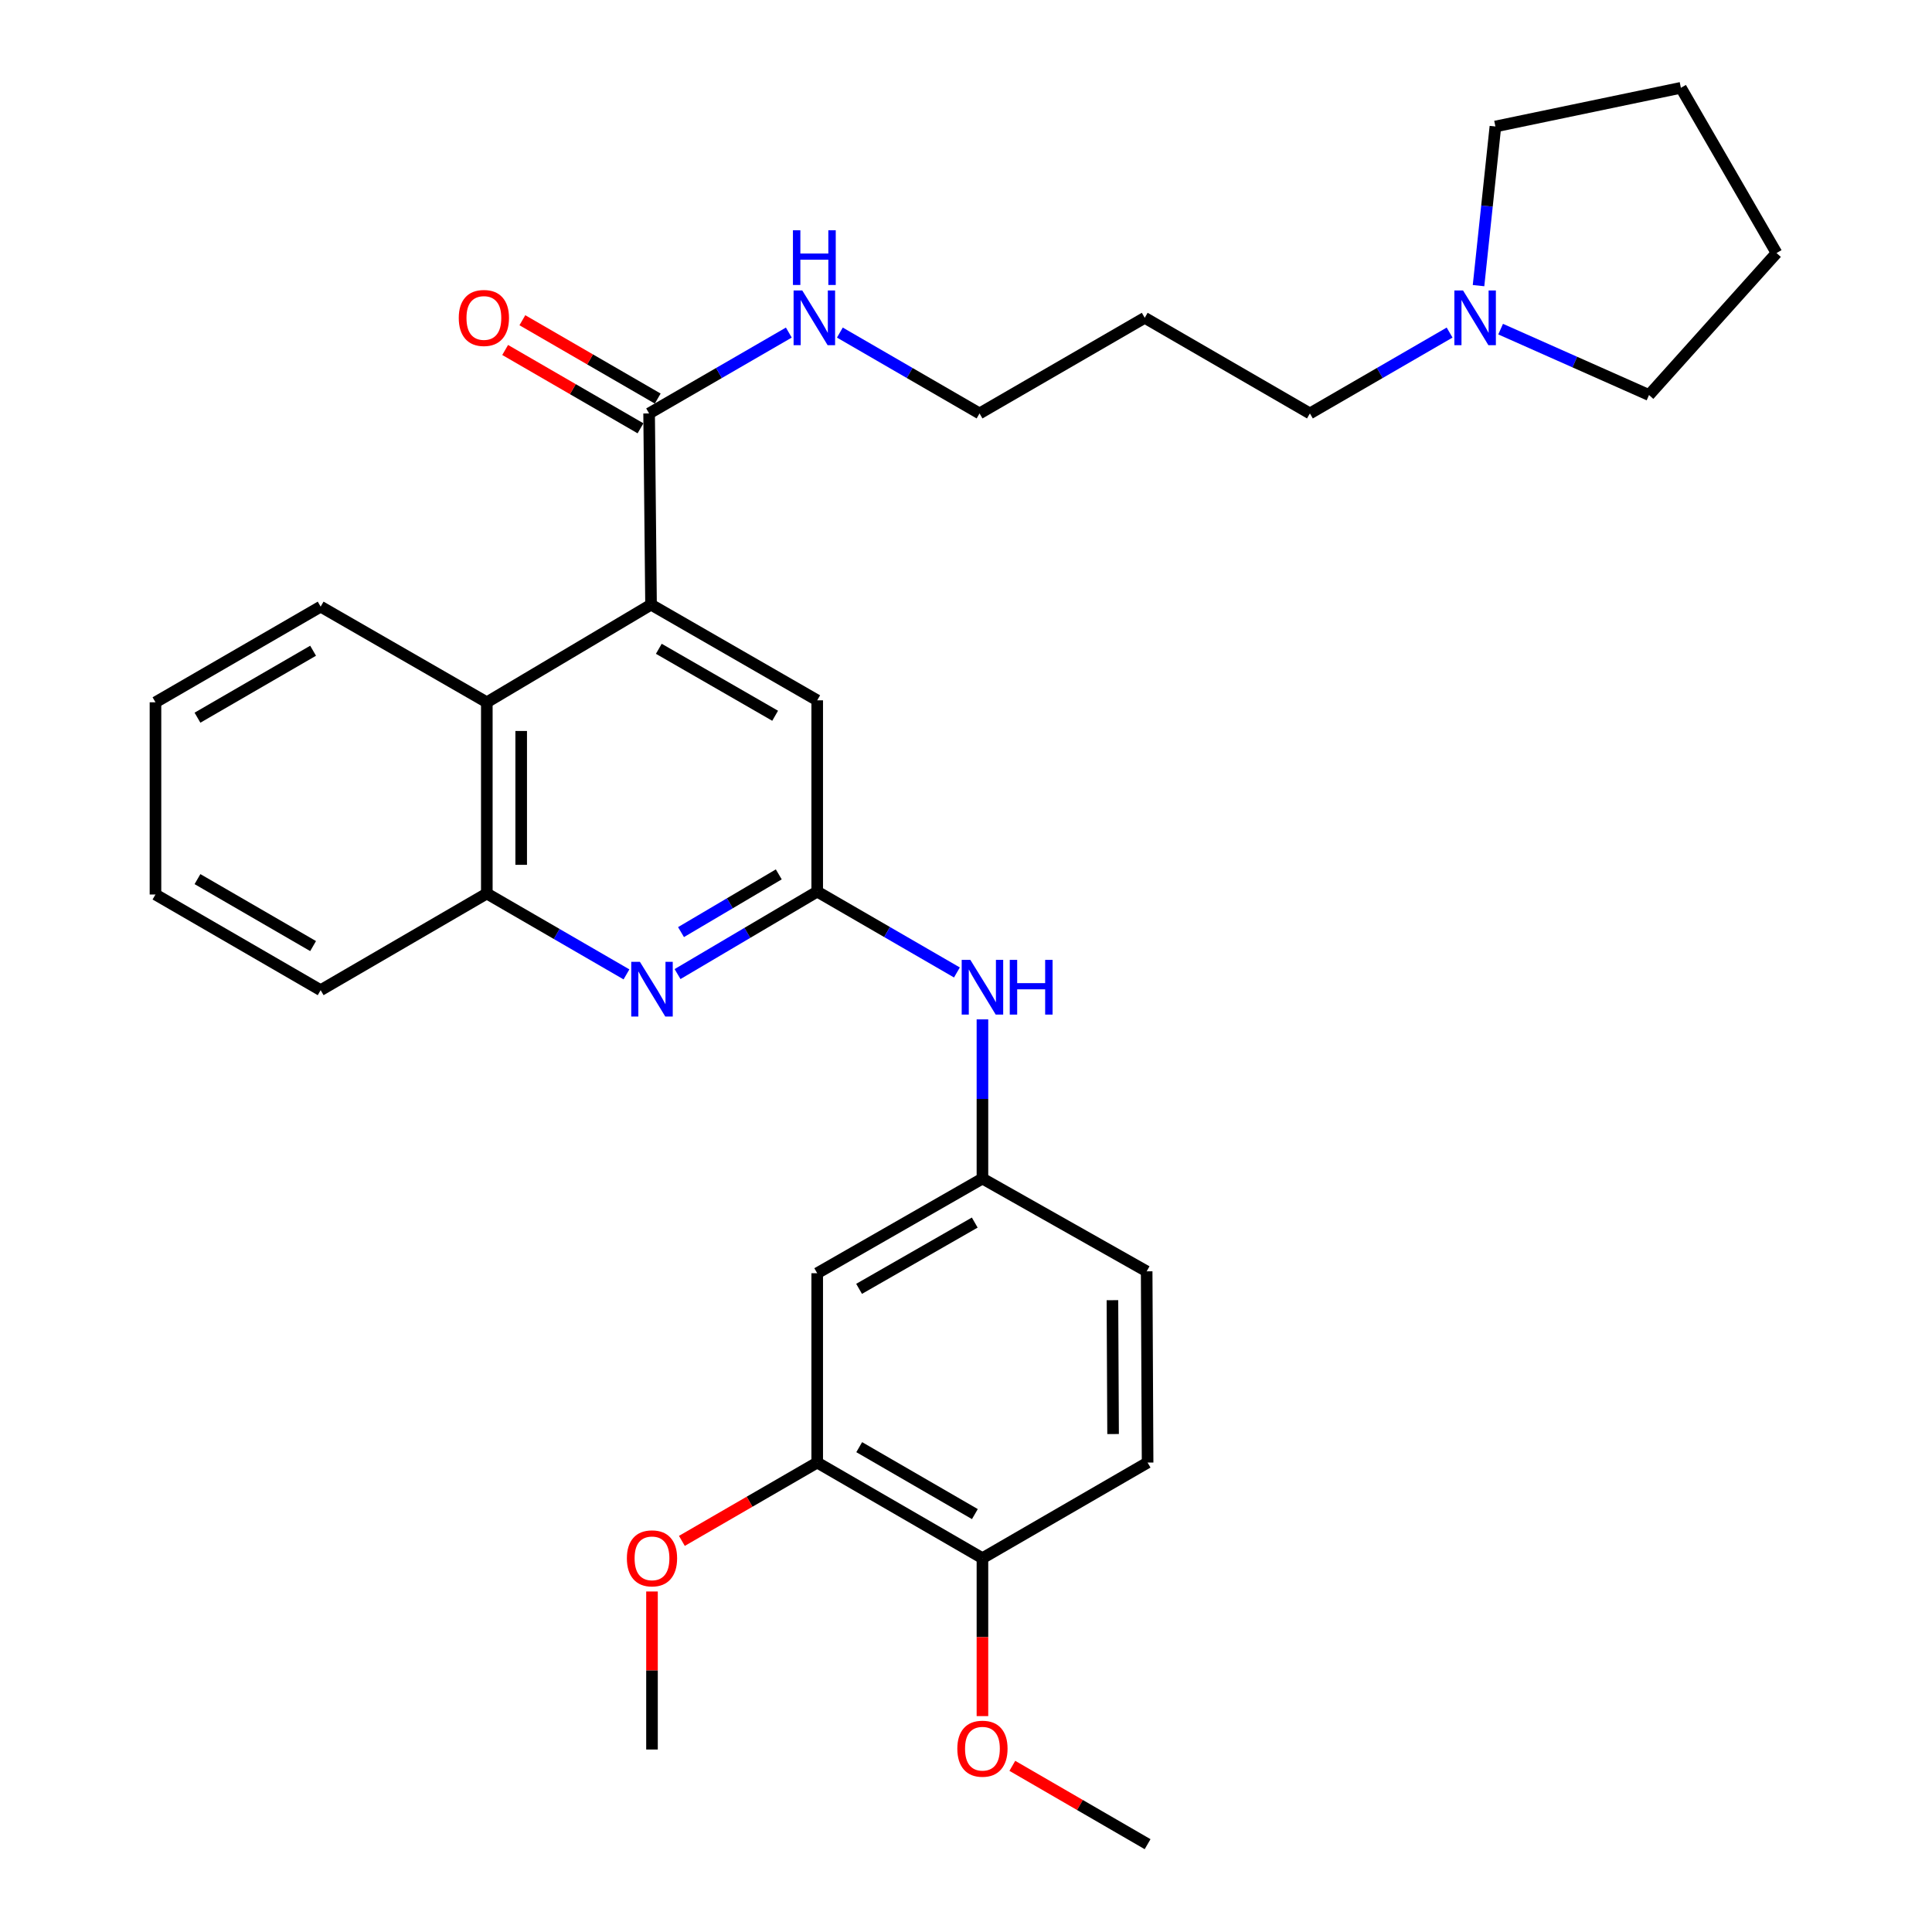 <?xml version='1.0' encoding='iso-8859-1'?>
<svg version='1.1' baseProfile='full'
              xmlns='http://www.w3.org/2000/svg'
                      xmlns:rdkit='http://www.rdkit.org/xml'
                      xmlns:xlink='http://www.w3.org/1999/xlink'
                  xml:space='preserve'
width='1000px' height='1000px' viewBox='0 0 1000 1000'>
<!-- END OF HEADER -->
<rect style='opacity:1.0;fill:#FFFFFF;stroke:none' width='1000' height='1000' x='0' y='0'> </rect>
<path class='bond-2' d='M 336.977,312.969 L 335.979,213.993' style='fill:none;fill-rule:evenodd;stroke:#000000;stroke-width:6px;stroke-linecap:butt;stroke-linejoin:miter;stroke-opacity:1' />
<path class='bond-3' d='M 336.977,312.969 L 251.976,363.505' style='fill:none;fill-rule:evenodd;stroke:#000000;stroke-width:6px;stroke-linecap:butt;stroke-linejoin:miter;stroke-opacity:1' />
<path class='bond-5' d='M 336.977,312.969 L 422.986,362.487' style='fill:none;fill-rule:evenodd;stroke:#000000;stroke-width:6px;stroke-linecap:butt;stroke-linejoin:miter;stroke-opacity:1' />
<path class='bond-5' d='M 341.001,335.815 L 401.208,370.477' style='fill:none;fill-rule:evenodd;stroke:#000000;stroke-width:6px;stroke-linecap:butt;stroke-linejoin:miter;stroke-opacity:1' />
<path class='bond-0' d='M 350.694,504.181 L 386.84,482.837' style='fill:none;fill-rule:evenodd;stroke:#0000FF;stroke-width:6px;stroke-linecap:butt;stroke-linejoin:miter;stroke-opacity:1' />
<path class='bond-0' d='M 386.84,482.837 L 422.986,461.493' style='fill:none;fill-rule:evenodd;stroke:#000000;stroke-width:6px;stroke-linecap:butt;stroke-linejoin:miter;stroke-opacity:1' />
<path class='bond-0' d='M 352.491,482.458 L 377.794,467.518' style='fill:none;fill-rule:evenodd;stroke:#0000FF;stroke-width:6px;stroke-linecap:butt;stroke-linejoin:miter;stroke-opacity:1' />
<path class='bond-0' d='M 377.794,467.518 L 403.096,452.577' style='fill:none;fill-rule:evenodd;stroke:#000000;stroke-width:6px;stroke-linecap:butt;stroke-linejoin:miter;stroke-opacity:1' />
<path class='bond-31' d='M 324.261,504.34 L 288.119,483.41' style='fill:none;fill-rule:evenodd;stroke:#0000FF;stroke-width:6px;stroke-linecap:butt;stroke-linejoin:miter;stroke-opacity:1' />
<path class='bond-31' d='M 288.119,483.41 L 251.976,462.481' style='fill:none;fill-rule:evenodd;stroke:#000000;stroke-width:6px;stroke-linecap:butt;stroke-linejoin:miter;stroke-opacity:1' />
<path class='bond-1' d='M 422.986,461.493 L 422.986,362.487' style='fill:none;fill-rule:evenodd;stroke:#000000;stroke-width:6px;stroke-linecap:butt;stroke-linejoin:miter;stroke-opacity:1' />
<path class='bond-6' d='M 422.986,461.493 L 459.143,482.419' style='fill:none;fill-rule:evenodd;stroke:#000000;stroke-width:6px;stroke-linecap:butt;stroke-linejoin:miter;stroke-opacity:1' />
<path class='bond-6' d='M 459.143,482.419 L 495.3,503.345' style='fill:none;fill-rule:evenodd;stroke:#0000FF;stroke-width:6px;stroke-linecap:butt;stroke-linejoin:miter;stroke-opacity:1' />
<path class='bond-12' d='M 340.434,206.294 L 305.407,186.022' style='fill:none;fill-rule:evenodd;stroke:#000000;stroke-width:6px;stroke-linecap:butt;stroke-linejoin:miter;stroke-opacity:1' />
<path class='bond-12' d='M 305.407,186.022 L 270.38,165.75' style='fill:none;fill-rule:evenodd;stroke:#FF0000;stroke-width:6px;stroke-linecap:butt;stroke-linejoin:miter;stroke-opacity:1' />
<path class='bond-12' d='M 331.523,221.692 L 296.496,201.42' style='fill:none;fill-rule:evenodd;stroke:#000000;stroke-width:6px;stroke-linecap:butt;stroke-linejoin:miter;stroke-opacity:1' />
<path class='bond-12' d='M 296.496,201.42 L 261.469,181.147' style='fill:none;fill-rule:evenodd;stroke:#FF0000;stroke-width:6px;stroke-linecap:butt;stroke-linejoin:miter;stroke-opacity:1' />
<path class='bond-13' d='M 335.979,213.993 L 372.136,193.067' style='fill:none;fill-rule:evenodd;stroke:#000000;stroke-width:6px;stroke-linecap:butt;stroke-linejoin:miter;stroke-opacity:1' />
<path class='bond-13' d='M 372.136,193.067 L 408.293,172.14' style='fill:none;fill-rule:evenodd;stroke:#0000FF;stroke-width:6px;stroke-linecap:butt;stroke-linejoin:miter;stroke-opacity:1' />
<path class='bond-4' d='M 251.976,363.505 L 251.976,462.481' style='fill:none;fill-rule:evenodd;stroke:#000000;stroke-width:6px;stroke-linecap:butt;stroke-linejoin:miter;stroke-opacity:1' />
<path class='bond-4' d='M 269.767,378.351 L 269.767,447.635' style='fill:none;fill-rule:evenodd;stroke:#000000;stroke-width:6px;stroke-linecap:butt;stroke-linejoin:miter;stroke-opacity:1' />
<path class='bond-20' d='M 251.976,363.505 L 165.968,313.997' style='fill:none;fill-rule:evenodd;stroke:#000000;stroke-width:6px;stroke-linecap:butt;stroke-linejoin:miter;stroke-opacity:1' />
<path class='bond-23' d='M 251.976,462.481 L 165.968,512.513' style='fill:none;fill-rule:evenodd;stroke:#000000;stroke-width:6px;stroke-linecap:butt;stroke-linejoin:miter;stroke-opacity:1' />
<path class='bond-10' d='M 508.51,527.626 L 508.51,568.821' style='fill:none;fill-rule:evenodd;stroke:#0000FF;stroke-width:6px;stroke-linecap:butt;stroke-linejoin:miter;stroke-opacity:1' />
<path class='bond-10' d='M 508.51,568.821 L 508.51,610.016' style='fill:none;fill-rule:evenodd;stroke:#000000;stroke-width:6px;stroke-linecap:butt;stroke-linejoin:miter;stroke-opacity:1' />
<path class='bond-7' d='M 422.986,659.02 L 508.51,610.016' style='fill:none;fill-rule:evenodd;stroke:#000000;stroke-width:6px;stroke-linecap:butt;stroke-linejoin:miter;stroke-opacity:1' />
<path class='bond-7' d='M 444.659,667.106 L 504.526,632.803' style='fill:none;fill-rule:evenodd;stroke:#000000;stroke-width:6px;stroke-linecap:butt;stroke-linejoin:miter;stroke-opacity:1' />
<path class='bond-8' d='M 422.986,659.02 L 422.986,757.018' style='fill:none;fill-rule:evenodd;stroke:#000000;stroke-width:6px;stroke-linecap:butt;stroke-linejoin:miter;stroke-opacity:1' />
<path class='bond-16' d='M 422.986,757.018 L 387.963,777.29' style='fill:none;fill-rule:evenodd;stroke:#000000;stroke-width:6px;stroke-linecap:butt;stroke-linejoin:miter;stroke-opacity:1' />
<path class='bond-16' d='M 387.963,777.29 L 352.941,797.561' style='fill:none;fill-rule:evenodd;stroke:#FF0000;stroke-width:6px;stroke-linecap:butt;stroke-linejoin:miter;stroke-opacity:1' />
<path class='bond-33' d='M 422.986,757.018 L 508.51,806.516' style='fill:none;fill-rule:evenodd;stroke:#000000;stroke-width:6px;stroke-linecap:butt;stroke-linejoin:miter;stroke-opacity:1' />
<path class='bond-33' d='M 444.726,749.045 L 504.593,783.693' style='fill:none;fill-rule:evenodd;stroke:#000000;stroke-width:6px;stroke-linecap:butt;stroke-linejoin:miter;stroke-opacity:1' />
<path class='bond-9' d='M 750.311,172.141 L 714.159,193.067' style='fill:none;fill-rule:evenodd;stroke:#0000FF;stroke-width:6px;stroke-linecap:butt;stroke-linejoin:miter;stroke-opacity:1' />
<path class='bond-9' d='M 714.159,193.067 L 678.007,213.993' style='fill:none;fill-rule:evenodd;stroke:#000000;stroke-width:6px;stroke-linecap:butt;stroke-linejoin:miter;stroke-opacity:1' />
<path class='bond-21' d='M 776.724,170.357 L 815.128,187.411' style='fill:none;fill-rule:evenodd;stroke:#0000FF;stroke-width:6px;stroke-linecap:butt;stroke-linejoin:miter;stroke-opacity:1' />
<path class='bond-21' d='M 815.128,187.411 L 853.533,204.465' style='fill:none;fill-rule:evenodd;stroke:#000000;stroke-width:6px;stroke-linecap:butt;stroke-linejoin:miter;stroke-opacity:1' />
<path class='bond-22' d='M 765.286,147.845 L 769.652,106.657' style='fill:none;fill-rule:evenodd;stroke:#0000FF;stroke-width:6px;stroke-linecap:butt;stroke-linejoin:miter;stroke-opacity:1' />
<path class='bond-22' d='M 769.652,106.657 L 774.018,65.469' style='fill:none;fill-rule:evenodd;stroke:#000000;stroke-width:6px;stroke-linecap:butt;stroke-linejoin:miter;stroke-opacity:1' />
<path class='bond-15' d='M 508.51,610.016 L 593.511,658.042' style='fill:none;fill-rule:evenodd;stroke:#000000;stroke-width:6px;stroke-linecap:butt;stroke-linejoin:miter;stroke-opacity:1' />
<path class='bond-11' d='M 508.51,806.516 L 593.995,757.018' style='fill:none;fill-rule:evenodd;stroke:#000000;stroke-width:6px;stroke-linecap:butt;stroke-linejoin:miter;stroke-opacity:1' />
<path class='bond-17' d='M 508.51,806.516 L 508.51,847.385' style='fill:none;fill-rule:evenodd;stroke:#000000;stroke-width:6px;stroke-linecap:butt;stroke-linejoin:miter;stroke-opacity:1' />
<path class='bond-17' d='M 508.51,847.385 L 508.51,888.255' style='fill:none;fill-rule:evenodd;stroke:#FF0000;stroke-width:6px;stroke-linecap:butt;stroke-linejoin:miter;stroke-opacity:1' />
<path class='bond-24' d='M 434.713,172.142 L 470.86,193.067' style='fill:none;fill-rule:evenodd;stroke:#0000FF;stroke-width:6px;stroke-linecap:butt;stroke-linejoin:miter;stroke-opacity:1' />
<path class='bond-24' d='M 470.86,193.067 L 507.008,213.993' style='fill:none;fill-rule:evenodd;stroke:#000000;stroke-width:6px;stroke-linecap:butt;stroke-linejoin:miter;stroke-opacity:1' />
<path class='bond-14' d='M 593.995,757.018 L 593.511,658.042' style='fill:none;fill-rule:evenodd;stroke:#000000;stroke-width:6px;stroke-linecap:butt;stroke-linejoin:miter;stroke-opacity:1' />
<path class='bond-14' d='M 576.132,742.259 L 575.793,672.975' style='fill:none;fill-rule:evenodd;stroke:#000000;stroke-width:6px;stroke-linecap:butt;stroke-linejoin:miter;stroke-opacity:1' />
<path class='bond-25' d='M 337.471,823.752 L 337.471,864.647' style='fill:none;fill-rule:evenodd;stroke:#FF0000;stroke-width:6px;stroke-linecap:butt;stroke-linejoin:miter;stroke-opacity:1' />
<path class='bond-25' d='M 337.471,864.647 L 337.471,905.542' style='fill:none;fill-rule:evenodd;stroke:#000000;stroke-width:6px;stroke-linecap:butt;stroke-linejoin:miter;stroke-opacity:1' />
<path class='bond-26' d='M 523.98,913.997 L 558.987,934.271' style='fill:none;fill-rule:evenodd;stroke:#FF0000;stroke-width:6px;stroke-linecap:butt;stroke-linejoin:miter;stroke-opacity:1' />
<path class='bond-26' d='M 558.987,934.271 L 593.995,954.545' style='fill:none;fill-rule:evenodd;stroke:#000000;stroke-width:6px;stroke-linecap:butt;stroke-linejoin:miter;stroke-opacity:1' />
<path class='bond-18' d='M 678.007,213.993 L 592.512,164.495' style='fill:none;fill-rule:evenodd;stroke:#000000;stroke-width:6px;stroke-linecap:butt;stroke-linejoin:miter;stroke-opacity:1' />
<path class='bond-19' d='M 592.512,164.495 L 507.008,213.993' style='fill:none;fill-rule:evenodd;stroke:#000000;stroke-width:6px;stroke-linecap:butt;stroke-linejoin:miter;stroke-opacity:1' />
<path class='bond-29' d='M 165.968,313.997 L 80.473,363.505' style='fill:none;fill-rule:evenodd;stroke:#000000;stroke-width:6px;stroke-linecap:butt;stroke-linejoin:miter;stroke-opacity:1' />
<path class='bond-29' d='M 162.059,336.819 L 102.212,371.475' style='fill:none;fill-rule:evenodd;stroke:#000000;stroke-width:6px;stroke-linecap:butt;stroke-linejoin:miter;stroke-opacity:1' />
<path class='bond-28' d='M 853.533,204.465 L 919.527,130.969' style='fill:none;fill-rule:evenodd;stroke:#000000;stroke-width:6px;stroke-linecap:butt;stroke-linejoin:miter;stroke-opacity:1' />
<path class='bond-27' d='M 774.018,65.469 L 870.029,45.455' style='fill:none;fill-rule:evenodd;stroke:#000000;stroke-width:6px;stroke-linecap:butt;stroke-linejoin:miter;stroke-opacity:1' />
<path class='bond-32' d='M 165.968,512.513 L 80.473,462.995' style='fill:none;fill-rule:evenodd;stroke:#000000;stroke-width:6px;stroke-linecap:butt;stroke-linejoin:miter;stroke-opacity:1' />
<path class='bond-32' d='M 162.06,489.69 L 102.214,455.028' style='fill:none;fill-rule:evenodd;stroke:#000000;stroke-width:6px;stroke-linecap:butt;stroke-linejoin:miter;stroke-opacity:1' />
<path class='bond-34' d='M 870.029,45.455 L 919.527,130.969' style='fill:none;fill-rule:evenodd;stroke:#000000;stroke-width:6px;stroke-linecap:butt;stroke-linejoin:miter;stroke-opacity:1' />
<path class='bond-30' d='M 80.473,363.505 L 80.473,462.995' style='fill:none;fill-rule:evenodd;stroke:#000000;stroke-width:6px;stroke-linecap:butt;stroke-linejoin:miter;stroke-opacity:1' />
<path  class='atom-1' d='M 331.211 497.829
L 340.491 512.829
Q 341.411 514.309, 342.891 516.989
Q 344.371 519.669, 344.451 519.829
L 344.451 497.829
L 348.211 497.829
L 348.211 526.149
L 344.331 526.149
L 334.371 509.749
Q 333.211 507.829, 331.971 505.629
Q 330.771 503.429, 330.411 502.749
L 330.411 526.149
L 326.731 526.149
L 326.731 497.829
L 331.211 497.829
' fill='#0000FF'/>
<path  class='atom-7' d='M 502.25 496.831
L 511.53 511.831
Q 512.45 513.311, 513.93 515.991
Q 515.41 518.671, 515.49 518.831
L 515.49 496.831
L 519.25 496.831
L 519.25 525.151
L 515.37 525.151
L 505.41 508.751
Q 504.25 506.831, 503.01 504.631
Q 501.81 502.431, 501.45 501.751
L 501.45 525.151
L 497.77 525.151
L 497.77 496.831
L 502.25 496.831
' fill='#0000FF'/>
<path  class='atom-7' d='M 522.65 496.831
L 526.49 496.831
L 526.49 508.871
L 540.97 508.871
L 540.97 496.831
L 544.81 496.831
L 544.81 525.151
L 540.97 525.151
L 540.97 512.071
L 526.49 512.071
L 526.49 525.151
L 522.65 525.151
L 522.65 496.831
' fill='#0000FF'/>
<path  class='atom-10' d='M 757.262 150.335
L 766.542 165.335
Q 767.462 166.815, 768.942 169.495
Q 770.422 172.175, 770.502 172.335
L 770.502 150.335
L 774.262 150.335
L 774.262 178.655
L 770.382 178.655
L 760.422 162.255
Q 759.262 160.335, 758.022 158.135
Q 756.822 155.935, 756.462 155.255
L 756.462 178.655
L 752.782 178.655
L 752.782 150.335
L 757.262 150.335
' fill='#0000FF'/>
<path  class='atom-13' d='M 237.454 164.575
Q 237.454 157.775, 240.814 153.975
Q 244.174 150.175, 250.454 150.175
Q 256.734 150.175, 260.094 153.975
Q 263.454 157.775, 263.454 164.575
Q 263.454 171.455, 260.054 175.375
Q 256.654 179.255, 250.454 179.255
Q 244.214 179.255, 240.814 175.375
Q 237.454 171.495, 237.454 164.575
M 250.454 176.055
Q 254.774 176.055, 257.094 173.175
Q 259.454 170.255, 259.454 164.575
Q 259.454 159.015, 257.094 156.215
Q 254.774 153.375, 250.454 153.375
Q 246.134 153.375, 243.774 156.175
Q 241.454 158.975, 241.454 164.575
Q 241.454 170.295, 243.774 173.175
Q 246.134 176.055, 250.454 176.055
' fill='#FF0000'/>
<path  class='atom-14' d='M 415.243 150.335
L 424.523 165.335
Q 425.443 166.815, 426.923 169.495
Q 428.403 172.175, 428.483 172.335
L 428.483 150.335
L 432.243 150.335
L 432.243 178.655
L 428.363 178.655
L 418.403 162.255
Q 417.243 160.335, 416.003 158.135
Q 414.803 155.935, 414.443 155.255
L 414.443 178.655
L 410.763 178.655
L 410.763 150.335
L 415.243 150.335
' fill='#0000FF'/>
<path  class='atom-14' d='M 410.423 119.183
L 414.263 119.183
L 414.263 131.223
L 428.743 131.223
L 428.743 119.183
L 432.583 119.183
L 432.583 147.503
L 428.743 147.503
L 428.743 134.423
L 414.263 134.423
L 414.263 147.503
L 410.423 147.503
L 410.423 119.183
' fill='#0000FF'/>
<path  class='atom-17' d='M 324.471 806.596
Q 324.471 799.796, 327.831 795.996
Q 331.191 792.196, 337.471 792.196
Q 343.751 792.196, 347.111 795.996
Q 350.471 799.796, 350.471 806.596
Q 350.471 813.476, 347.071 817.396
Q 343.671 821.276, 337.471 821.276
Q 331.231 821.276, 327.831 817.396
Q 324.471 813.516, 324.471 806.596
M 337.471 818.076
Q 341.791 818.076, 344.111 815.196
Q 346.471 812.276, 346.471 806.596
Q 346.471 801.036, 344.111 798.236
Q 341.791 795.396, 337.471 795.396
Q 333.151 795.396, 330.791 798.196
Q 328.471 800.996, 328.471 806.596
Q 328.471 812.316, 330.791 815.196
Q 333.151 818.076, 337.471 818.076
' fill='#FF0000'/>
<path  class='atom-18' d='M 495.51 905.118
Q 495.51 898.318, 498.87 894.518
Q 502.23 890.718, 508.51 890.718
Q 514.79 890.718, 518.15 894.518
Q 521.51 898.318, 521.51 905.118
Q 521.51 911.998, 518.11 915.918
Q 514.71 919.798, 508.51 919.798
Q 502.27 919.798, 498.87 915.918
Q 495.51 912.038, 495.51 905.118
M 508.51 916.598
Q 512.83 916.598, 515.15 913.718
Q 517.51 910.798, 517.51 905.118
Q 517.51 899.558, 515.15 896.758
Q 512.83 893.918, 508.51 893.918
Q 504.19 893.918, 501.83 896.718
Q 499.51 899.518, 499.51 905.118
Q 499.51 910.838, 501.83 913.718
Q 504.19 916.598, 508.51 916.598
' fill='#FF0000'/>
</svg>

